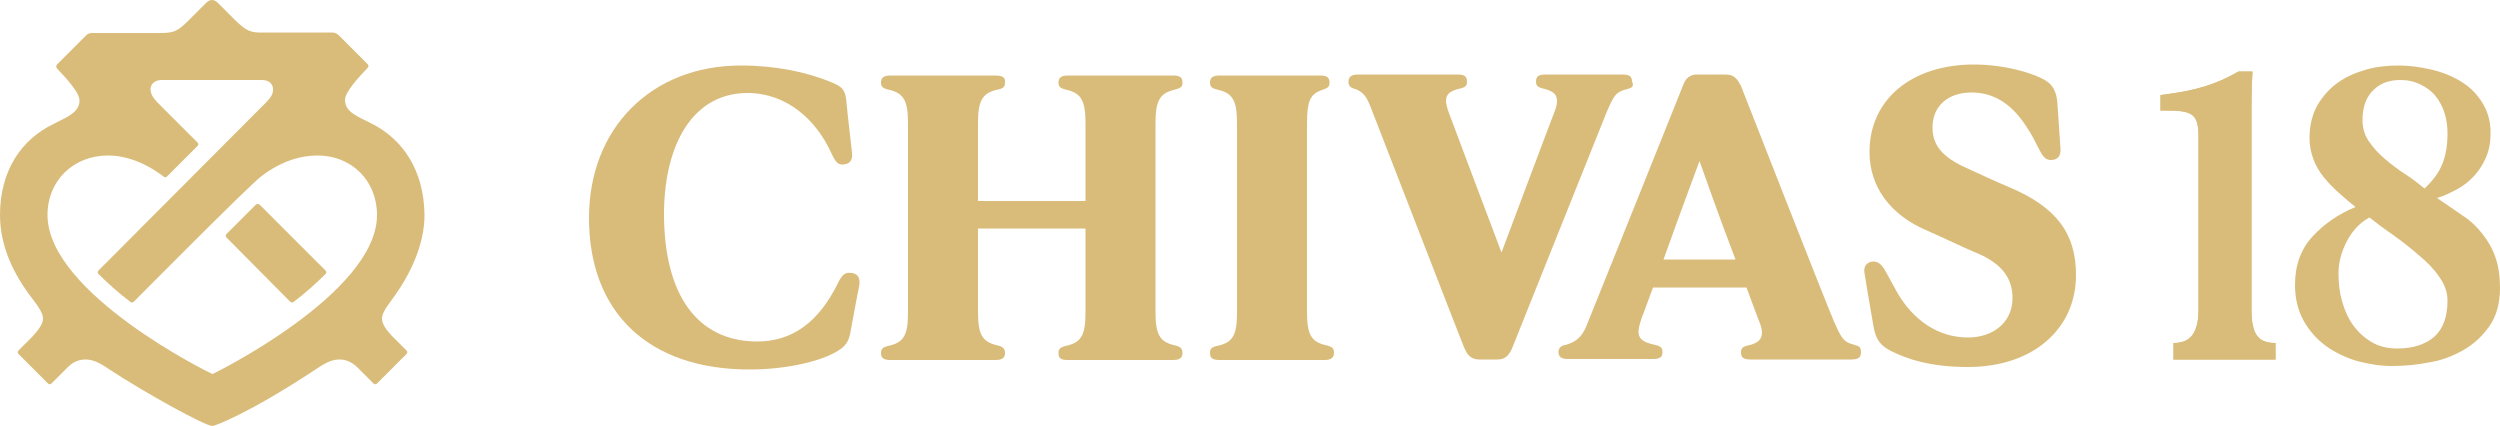 <?xml version="1.0" encoding="utf-8"?>
<!-- Generator: Adobe Illustrator 22.0.0, SVG Export Plug-In . SVG Version: 6.00 Build 0)  -->
<svg version="1.1" id="Layer_1" xmlns="http://www.w3.org/2000/svg" xmlns:xlink="http://www.w3.org/1999/xlink" x="0px" y="0px"
	 viewBox="0 0 500 85.2" style="enable-background:new 0 0 500 85.2;" xml:space="preserve">
<style type="text/css">
	.st0{fill:#DABC7A;}
</style>
<path class="st0" d="M52,41l13.1,13.1c0.2,0.2,0.2,0.6,0,0.7c-1.8,1.8-3.9,3.7-6.4,5.6c-0.1,0.1-0.4,0.2-0.7-0.1
	c-1.9-1.9-12.7-12.8-12.7-12.8c-0.2-0.2-0.2-0.5,0-0.7l5.9-5.9C51.5,40.7,51.8,40.8,52,41z M53.3,20.4L19.7,54.1
	c-0.2,0.2-0.2,0.6,0,0.7c1.8,1.8,3.9,3.7,6.4,5.6c0.1,0.1,0.4,0.2,0.7-0.1c0,0,22.6-22.8,25.4-25c3.9-3,7.8-4.2,11.3-4.2
	c6.8,0,11.9,5,11.9,11.9c0,15.7-32.8,31.8-32.9,31.8C42.3,74.8,9.5,58.7,9.5,43c0-6.9,5.2-11.9,12.1-11.9c3.4,0,7.3,1.3,11.1,4.2
	c0.2,0.2,0.5,0.2,0.7,0c0.1-0.1,6.1-6.1,6.1-6.1c0.3-0.3,0.1-0.6,0-0.7c-3.2-3.2-7.9-7.9-8-8c-0.9-0.9-1.4-1.8-1.4-2.7
	c0-0.9,0.8-1.8,2.2-1.8c0,0,19.2,0,20.1,0c1.4,0,2.2,0.8,2.2,1.8C54.7,18.6,54.2,19.5,53.3,20.4z M74.3,24.7
	C71.8,23.4,69,22.5,69,20c0-1.6,2.6-4.4,4.5-6.4c0.3-0.3,0.2-0.6,0-0.8l-5.6-5.6c-0.5-0.5-0.9-0.7-1.5-0.7c0,0-13.4,0-13.4,0
	C50,6.6,49.3,6.2,47,4l-3.5-3.5C43.2,0.2,42.8,0,42.4,0c-0.4,0-0.8,0.2-1.1,0.5L37.8,4c-2.3,2.3-3,2.6-5.9,2.6c0,0-13.4,0-13.4,0
	c-0.6,0-1,0.1-1.5,0.7l-5.6,5.6c-0.2,0.2-0.2,0.5,0,0.8c1.9,2,4.5,4.8,4.5,6.4c0,2.5-2.8,3.4-5.2,4.7l0,0C4.4,27.8,0,34,0,43
	c0,6.1,2.6,11.8,6.6,16.9c1.3,1.7,2,2.9,2,3.8c0,1.1-0.9,2.3-2.3,3.8l-2.6,2.6c-0.2,0.2-0.2,0.5,0,0.7l5.9,5.9
	c0.2,0.2,0.5,0.2,0.7,0l3.3-3.3c1.1-1.1,2.3-1.5,3.5-1.5c1.4,0,2.6,0.5,4.8,2c7,4.6,19.1,11.3,20.6,11.3l0,0h0h0l0,0
	c0.4,0,7.1-2.4,20.6-11.3h0c2.2-1.5,3.4-2,4.8-2c1.2,0,2.3,0.4,3.5,1.5l3.3,3.3c0.2,0.2,0.5,0.2,0.7,0l5.9-5.9
	c0.2-0.2,0.2-0.5,0-0.7l-2.6-2.6c-1.5-1.5-2.3-2.7-2.3-3.8c0-0.9,0.7-2.1,2-3.8c3.7-5,6.5-11,6.5-16.9C84.8,34,80.5,27.8,74.3,24.7
	L74.3,24.7"/>
<path class="st0" d="M325.8,17.7l-1,0.3c-1.6,0.5-2.1,1.2-3.5,4.5c0,0-18.4,46-18.7,46.7c-0.3,0.8-0.7,1.6-1.3,2.1
	c-0.6,0.5-1.1,0.6-1.9,0.6c-0.5,0-2.9,0-3.6,0c-0.7,0-1.3-0.2-1.8-0.6c-0.5-0.4-0.8-0.9-1.3-2.1c-0.4-0.9-17.7-45.6-18.5-47.6
	c-0.8-2.1-1.4-2.9-2.5-3.5c-0.3-0.2-0.6-0.3-1-0.4c-0.6-0.2-1-0.6-1-1.3c0-1,0.5-1.5,1.9-1.5l19.9,0c1.4,0,1.9,0.4,1.9,1.4
	c0,0.9-0.3,1.2-1.8,1.5c-1.7,0.5-2.4,1.1-2.4,2.4c0,0.5,0.2,1.2,0.4,1.9c0.2,0.6,10.7,28.4,10.7,28.4s10.2-27.2,10.7-28.4
	c0.3-0.8,0.4-1.4,0.4-1.9c0-1.3-0.7-1.9-2.4-2.4c-1.4-0.3-1.8-0.6-1.8-1.5c0-1,0.5-1.4,1.9-1.4l15.4,0c1.4,0,1.9,0.4,1.9,1.4
	C326.8,17.1,326.5,17.5,325.8,17.7L325.8,17.7z"/>
<path class="st0" d="M151.1,68.3c7.4,0.1,12.7-3.9,16.6-11.9c0.8-1.5,1.3-2,2.7-1.8c1.4,0.2,1.7,1.3,1.4,2.8
	c-0.3,1.3-1.4,7.4-1.8,9.5c-0.2,0.8-0.5,1.8-1.6,2.7c-3.2,2.5-10.8,4.3-18.5,4.3c-20.1,0-32.1-11.3-32.1-30.3
	c0-18,12.5-30.5,30.4-30.5c6.9,0,13.2,1.3,18.2,3.4c2.2,0.9,2.7,1.6,2.9,4c0.2,2.4,0.9,8.1,1.1,10c0.2,1.7-0.6,2.3-1.7,2.4
	c-1.1,0.1-1.6-0.5-2.4-2.2c-3.1-6.9-9.1-12.1-16.8-12.1c-10.6,0-16.5,9.7-16.7,23.7C132.7,59.2,139.6,68.1,151.1,68.3L151.1,68.3z"
	/>
<path class="st0" d="M370.2,71.9l-20.1,0c-1.4,0-1.9-0.4-1.9-1.4c0-0.9,0.3-1.2,1.8-1.5c1.7-0.5,2.3-1.1,2.4-2.4
	c0-0.5-0.2-1.4-0.4-1.9c-0.1-0.2-1.2-3.1-2.7-7.2l-18.7,0c-1.2,3.2-2,5.5-2.2,5.9c-0.4,1.2-0.7,2.2-0.7,2.9c0,1.4,0.8,2.1,3,2.6
	c1.4,0.3,1.8,0.6,1.8,1.5c0,1-0.5,1.4-1.9,1.4l-17,0c-1.3,0-1.9-0.4-1.9-1.4c0-0.7,0.4-1.1,0.9-1.3c0,0,1-0.2,1.6-0.5
	c1.4-0.6,2.3-1.6,3-3.2c1-2.5,18.8-46.7,19.4-48.3c0.2-0.6,0.6-1.3,1-1.6c0.5-0.4,1.1-0.6,1.7-0.6c0.6,0,4.9,0,5.6,0
	c1.2,0,1.6,0.2,2.1,0.6c0.6,0.5,0.9,1.2,1.2,1.7c0.2,0.5,17.1,43.7,18.6,47.1c1.4,3.2,1.9,4,3.5,4.5c0,0,0.5,0.1,1,0.3
	c0.7,0.2,0.9,0.6,0.9,1.3C372.2,71.5,371.7,71.9,370.2,71.9L370.2,71.9z M339.9,32.2c0,0-4.2,11.3-7.2,19.7l14.4,0
	C343.9,43.6,339.9,32.2,339.9,32.2L339.9,32.2z"/>
<path class="st0" d="M234.7,18c-2.8,0.7-3.6,2.3-3.6,6.6v37.8c0,4.4,0.8,5.9,3.6,6.6c1.4,0.3,1.8,0.7,1.8,1.6c0,1-0.6,1.4-1.9,1.4
	h-21c-1.4,0-1.9-0.3-1.9-1.4c0-0.8,0.3-1.2,1.8-1.5c2.8-0.7,3.6-2.2,3.6-6.6V45.7h-21.5v16.7c0,4.4,0.8,5.9,3.6,6.6
	c1.4,0.3,1.8,0.7,1.8,1.6c0,1-0.6,1.4-1.9,1.4h-21c-1.4,0-1.9-0.4-1.9-1.4c0-0.8,0.3-1.2,1.8-1.5c2.8-0.7,3.6-2.2,3.6-6.6V24.6
	c0-4.3-0.8-5.9-3.6-6.6c-1.4-0.3-1.8-0.6-1.8-1.5c0-1,0.6-1.4,1.9-1.4h21c1.4,0,2,0.4,1.9,1.4c0,0.9-0.3,1.2-1.8,1.5
	c-2.8,0.7-3.6,2.3-3.6,6.6v15.6h21.5V24.6c0-4.3-0.8-5.9-3.6-6.6c-1.4-0.3-1.8-0.6-1.8-1.5c0-1,0.6-1.4,1.9-1.4h21
	c1.4,0,1.9,0.4,1.9,1.4C236.5,17.4,236.2,17.6,234.7,18L234.7,18z"/>
<path class="st0" d="M261.4,24.6v37.8c0,4.4,0.8,5.9,3.6,6.6c1.4,0.3,1.8,0.6,1.8,1.6c0,1-0.7,1.4-1.9,1.4h-21
	c-1.4,0-1.9-0.4-1.9-1.4c0-0.9,0.3-1.2,1.8-1.5c2.8-0.7,3.6-2.2,3.6-6.6V24.6c0-4.3-0.8-5.9-3.6-6.6c-1.4-0.3-1.8-0.6-1.8-1.5
	c0-1,0.6-1.4,1.9-1.4H264c1.4,0,1.9,0.4,1.9,1.4c0,1-0.4,1.1-1.8,1.6C262.1,18.9,261.4,20.2,261.4,24.6L261.4,24.6z"/>
<path class="st0" d="M410.2,32c-1,0-1.5-0.5-2.3-2c-0.9-1.8-1.7-3.3-2.5-4.5c-3-4.7-6.6-7-11.1-7c-4.7,0-7.8,2.7-7.8,7
	c0,3.5,1.9,5.9,6.8,8.1c2.9,1.3,5.1,2.4,8.7,3.9c9.4,4,13.2,9.3,13.2,17.5c0,10.8-8.6,18.4-21.6,18.4c-7.6,0-12.2-1.6-15.4-3.2
	c-1.9-1-3-2-3.5-4.9c-0.3-1.9-1.5-8.6-1.8-10.7c-0.3-1.5,0.7-2.3,1.8-2.3c0.9,0,1.6,0.6,2.2,1.6c0.5,0.8,1.9,3.5,2.6,4.7
	c3.1,5.3,8,8.9,14.1,8.9c4.9,0,8.8-2.9,8.9-7.7c0.1-4.3-2.4-7.1-6.7-9c-2.7-1.1-5.9-2.7-10.2-4.6c-7.7-3.2-11.7-9-11.7-15.8
	c0-10.5,8.4-17.5,20.9-17.5c4.1,0,8.8,0.8,12.5,2.3c1.4,0.6,2.3,1.1,2.9,1.8c0.7,0.8,1.2,2,1.3,3.9c0.1,1.5,0.5,7.3,0.6,8.9
	C412.2,31.3,411.4,32,410.2,32L410.2,32z"/>
<path class="st0" d="M434.7,71.9l0-3.3c2.6,0,5-1.1,5-6.6l0-34.7c0-4.5-1.2-5.2-6.5-5.2l-1.1,0l0-3.1c6.9-0.8,11.1-2.1,15.6-4.7
	l2.8,0c-0.2,3.3-0.2,5.7-0.2,7.1l0,40.7c0,5.2,1.7,6.5,4.8,6.5l0,3.3L434.7,71.9L434.7,71.9z"/>
<path class="st0" d="M496.5,46.8c1.1,1.4,2,2.9,2.6,4.7c0.6,1.7,0.9,3.8,0.9,6.1c0,3-0.7,5.6-2.1,7.6c-1.4,2-3.1,3.6-5.2,4.8
	c-2.1,1.2-4.4,2.1-7,2.5c-2.5,0.5-5,0.7-7.4,0.7c-2.3,0-4.6-0.4-6.9-1c-2.3-0.7-4.4-1.7-6.2-3c-1.9-1.4-3.4-3.1-4.5-5.1
	c-1.1-2-1.7-4.4-1.7-7.1c0-4,1.2-7.2,3.5-9.7c2.3-2.5,5.2-4.5,8.6-5.9c-1.1-0.9-2.2-1.8-3.3-2.8c-1.1-1-2.1-2-3-3.1
	c-0.9-1.1-1.6-2.3-2.1-3.6c-0.5-1.3-0.8-2.8-0.8-4.3c0-2.6,0.6-4.8,1.6-6.6c1.1-1.8,2.4-3.3,4.1-4.5c1.7-1.2,3.6-2,5.7-2.6
	c2.1-0.6,4.3-0.8,6.5-0.8c2.1,0,4.2,0.3,6.4,0.8c2.2,0.5,4.2,1.3,6,2.4c1.8,1.1,3.2,2.5,4.3,4.3c1.1,1.8,1.7,3.9,1.6,6.4
	c0,1.6-0.3,3.1-0.9,4.5c-0.6,1.3-1.3,2.5-2.3,3.6c-1,1.1-2.1,2-3.4,2.7c-1.3,0.7-2.7,1.4-4.1,1.8c1.8,1.2,3.5,2.4,5.1,3.5
	C494.1,44.1,495.4,45.4,496.5,46.8L496.5,46.8z M488.5,32.7c0.7-1.7,1-3.8,1-6.1c0-1.4-0.2-2.8-0.6-4c-0.4-1.3-1-2.4-1.8-3.4
	c-0.8-1-1.8-1.7-3-2.3c-1.2-0.6-2.5-0.9-4-0.9c-2.2,0-4,0.6-5.4,2c-1.4,1.3-2.2,3.3-2.2,6c0,1.6,0.4,3,1.3,4.3
	c0.9,1.3,1.9,2.4,3.2,3.5c1.3,1.1,2.6,2.1,4,3c1.4,0.9,2.7,1.9,3.9,2.9C486.6,36.1,487.8,34.5,488.5,32.7L488.5,32.7z M487.8,55.3
	c-1.1-1.6-2.5-3-4.2-4.4c-1.6-1.4-3.3-2.7-5.1-4c-1.8-1.2-3.3-2.4-4.6-3.4c-1.9,1-3.4,2.6-4.5,4.7c-1.1,2.1-1.7,4.2-1.7,6.5
	c0,1.9,0.2,3.7,0.7,5.5c0.5,1.8,1.2,3.4,2.2,4.8c1,1.4,2.2,2.5,3.7,3.4c1.5,0.9,3.2,1.3,5.2,1.3c3.1,0,5.5-0.8,7.3-2.3
	c1.8-1.6,2.7-4,2.7-7.3C489.5,58.4,488.9,56.8,487.8,55.3L487.8,55.3z M496.5,46.8c1.1,1.4,2,2.9,2.6,4.7c0.6,1.7,0.9,3.8,0.9,6.1
	c0,3-0.7,5.6-2.1,7.6c-1.4,2-3.1,3.6-5.2,4.8c-2.1,1.2-4.4,2.1-7,2.5c-2.5,0.5-5,0.7-7.4,0.7c-2.3,0-4.6-0.4-6.9-1
	c-2.3-0.7-4.4-1.7-6.2-3c-1.9-1.4-3.4-3.1-4.5-5.1c-1.1-2-1.7-4.4-1.7-7.1c0-4,1.2-7.2,3.5-9.7c2.3-2.5,5.2-4.5,8.6-5.9
	c-1.1-0.9-2.2-1.8-3.3-2.8c-1.1-1-2.1-2-3-3.1c-0.9-1.1-1.6-2.3-2.1-3.6c-0.5-1.3-0.8-2.8-0.8-4.3c0-2.6,0.6-4.8,1.6-6.6
	c1.1-1.8,2.4-3.3,4.1-4.5c1.7-1.2,3.6-2,5.7-2.6c2.1-0.6,4.3-0.8,6.5-0.8c2.1,0,4.2,0.3,6.4,0.8c2.2,0.5,4.2,1.3,6,2.4
	c1.8,1.1,3.2,2.5,4.3,4.3c1.1,1.8,1.7,3.9,1.6,6.4c0,1.6-0.3,3.1-0.9,4.5c-0.6,1.3-1.3,2.5-2.3,3.6c-1,1.1-2.1,2-3.4,2.7
	c-1.3,0.7-2.7,1.4-4.1,1.8c1.8,1.2,3.5,2.4,5.1,3.5C494.1,44.1,495.4,45.4,496.5,46.8L496.5,46.8z M488.5,32.7c0.7-1.7,1-3.8,1-6.1
	c0-1.4-0.2-2.8-0.6-4c-0.4-1.3-1-2.4-1.8-3.4c-0.8-1-1.8-1.7-3-2.3c-1.2-0.6-2.5-0.9-4-0.9c-2.2,0-4,0.6-5.4,2
	c-1.4,1.3-2.2,3.3-2.2,6c0,1.6,0.4,3,1.3,4.3c0.9,1.3,1.9,2.4,3.2,3.5c1.3,1.1,2.6,2.1,4,3c1.4,0.9,2.7,1.9,3.9,2.9
	C486.6,36.1,487.8,34.5,488.5,32.7L488.5,32.7z M487.8,55.3c-1.1-1.6-2.5-3-4.2-4.4c-1.6-1.4-3.3-2.7-5.1-4
	c-1.8-1.2-3.3-2.4-4.6-3.4c-1.9,1-3.4,2.6-4.5,4.7c-1.1,2.1-1.7,4.2-1.7,6.5c0,1.9,0.2,3.7,0.7,5.5c0.5,1.8,1.2,3.4,2.2,4.8
	c1,1.4,2.2,2.5,3.7,3.4c1.5,0.9,3.2,1.3,5.2,1.3c3.1,0,5.5-0.8,7.3-2.3c1.8-1.6,2.7-4,2.7-7.3C489.5,58.4,488.9,56.8,487.8,55.3
	L487.8,55.3z"/>
<path class="st0" d="M434.7,71.9l0-3.3c2.6,0,5-1.1,5-6.6l0-34.7c0-4.5-1.2-5.2-6.5-5.2l-1.1,0l0-3.1c6.9-0.8,11.1-2.1,15.6-4.7
	l2.8,0c-0.2,3.3-0.2,5.7-0.2,7.1l0,40.7c0,5.2,1.7,6.5,4.8,6.5l0,3.3L434.7,71.9L434.7,71.9z"/>
</svg>
